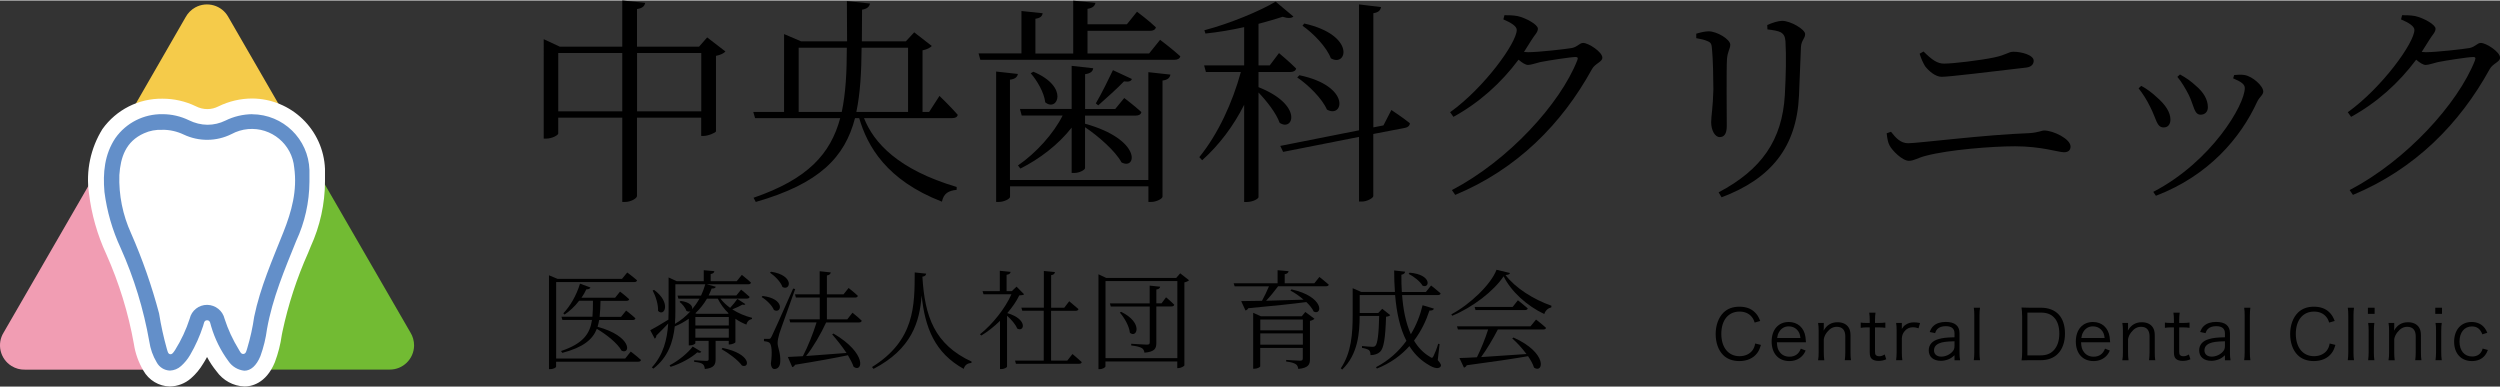 <?xml version="1.0" encoding="UTF-8"?>
<svg xmlns="http://www.w3.org/2000/svg" id="a" viewBox="0 0 394 60.85" width="394" height="61">
  <rect x="0" y="0" width="394" height="60.85" fill="#333333" stroke="none"/>
  <defs>
    <style>.b,.c,.d,.e,.f,.g{stroke-width:0px;}.c{fill:#638fc9;}.d{fill:#72bb33;}.e{fill:#fff;}.f{fill:#f5cb4a;}.g{fill:#f19db3;}</style>
  </defs>
  <path class="b" d="m100.39,1.35v5.93h9.78l1.28-1.46,2.88,2.22c-.24.28-.8.55-1.49.69v11.89c-.03.21-1.21.73-1.98.73h-.35v-2.88h-10.12v12.34c0,.38-.97.94-1.87.94h-.45v-13.28h-10.09v2.5c0,.24-.94.8-1.91.8h-.38V6.1l2.53,1.18h9.85V0l3.61.38c-.1.48-.38.83-1.28.97Zm-2.32,16.12v-9.19h-10.09v9.19h10.09Zm12.45-9.19h-10.12v9.19h10.12v-9.19Z"></path>
  <path class="b" d="m123.58,5.3l2.67,1.14h7.25l-.03-6.34,3.64.38c-.1.49-.42.83-1.25.97l-.03,4.99h6.93l1.32-1.42,2.77,2.15c-.24.28-.76.55-1.46.69v9.71h1.04l1.63-2.53s1.84,1.77,2.88,2.98c-.07.38-.42.52-.9.52h-13.87c1.53,3.88,5.37,8.11,14.6,10.85v.45c-1.28.14-2.05.55-2.32,1.87-8.77-3.4-11.75-8.77-13.04-13.17h-.66c-1.59,6.14-5.58,10.33-15.64,13.21l-.35-.66c8.56-2.95,12.13-6.9,13.66-12.55h-13.42l-.28-.97h4.85V5.3Zm9.88,2.15h-7.59v10.12h6.79c.62-2.91.8-6.28.8-10.12Zm9.64,0h-7.31c-.03,3.81-.21,7.18-.83,10.12h8.15V7.45Z"></path>
  <path class="b" d="m164.32,2.01c-.07.49-.38.76-1.14.87v5.48h5.96V.03l3.5.35c-.1.48-.42.8-1.25.94v2.43h6.21l1.59-1.98s1.87,1.39,2.98,2.46c-.1.38-.42.55-.9.55h-9.88v3.57h9.71l1.73-2.15s1.98,1.49,3.19,2.6c-.1.38-.45.55-.94.55h-30.58l-.28-1.01h6.76V1.66l3.33.35Zm20.14,9.67c-.1.49-.38.83-1.25.94v18.3c0,.31-.94.83-1.8.83h-.42v-2.46h-21.81v1.66c0,.31-.94.8-1.77.8h-.42V11.2l3.43.38c-.1.45-.38.8-1.25.9v15.81h21.81V11.3l3.47.38Zm-12.17-1c-.07.49-.38.8-1.28.94v5.48h4.75l1.42-1.73s1.66,1.25,2.7,2.22c-.07.38-.42.55-.87.55h-8.01v1.28c9.01,2.5,8.15,7.38,5.75,6.1-.94-1.77-3.67-4.16-5.75-5.55v6.45c0,.28-.9.76-1.66.76h-.45v-7.14c-2.11,2.7-5.1,4.96-8.08,6.45l-.38-.49c2.88-1.98,5.62-5.03,7.04-7.87h-6.45l-.28-1.04h8.15v-6.79l3.4.38Zm-7.56,5.37c-.17-1.53-1.28-3.43-2.29-4.58l.42-.24c5.72,2.39,3.78,6.41,1.87,4.82Zm13.66-3.68c-.14.35-.45.49-1.25.38-.94,1-2.81,2.67-4.06,3.78l-.38-.31c.87-1.46,2.05-3.88,2.7-5.24l2.98,1.39Z"></path>
  <path class="b" d="m203.85,2.53c-.31.28-.87.31-1.7.04-1.07.35-2.39.73-3.81,1.11v6.55h1.77l1.46-1.94s1.66,1.39,2.7,2.43c-.07.38-.45.55-.9.55h-5.03v2.39c7.11,2.81,5.48,7.07,3.33,5.62-.52-1.49-2.01-3.4-3.33-4.78v16.5c0,.21-.8.76-1.91.76h-.35v-15.32c-1.66,3.29-3.88,6.28-6.62,8.74l-.45-.49c2.98-3.67,5.23-8.6,6.55-13.42h-5.51l-.28-1.04h6.31v-6.03c-2.01.45-4.09.8-6.1,1.01l-.17-.52c3.99-1.04,8.81-3.05,11.23-4.51l2.81,2.36Zm10.33,17.92V.62l3.47.42c-.1.49-.35.83-1.21.97v17.99l1.59-.31,1.25-2.43s1.84,1.21,2.91,2.08c0,.38-.31.66-.73.73l-5.03.97v9.78c0,.31-.97.87-1.8.87h-.45v-10.19l-11.96,2.36-.45-.94,12.41-2.46Zm-5.06-3.26c-.73-1.7-2.91-3.88-4.68-5.06l.35-.35c8.25,1.73,6.9,6.9,4.33,5.41Zm.62-8.08c-.66-1.77-2.77-3.95-4.47-5.13l.28-.35c8.18,1.84,6.73,6.97,4.19,5.48Z"></path>
  <path class="b" d="m248.58,9.43c.17-.42.03-.52-.28-.52-.76,0-4.3.55-5.55.8-.73.17-1.46.45-1.94.45-.38,0-.94-.35-1.49-.83-2.74,3.68-6.21,6.79-10.26,9.01l-.52-.73c5.41-3.88,10.5-10.96,10.5-12.97,0-.59-.9-1.14-2.11-1.66l.17-.66c.62,0,1.32,0,2.08.14,1.35.31,3.19,1.35,3.19,1.98,0,.59-.49.94-1.01,1.8l-1.18,1.87.66.04c1.66,0,5.93-.49,6.9-.66.94-.21,1.18-.8,1.77-.8.83,0,3.02,1.42,3.02,2.32,0,.69-1.14.9-1.63,1.8-4.75,8.63-11.79,15.77-21.56,19.83l-.52-.76c8.91-4.65,17.06-13.59,19.76-20.45Z"></path>
  <path class="b" d="m267.31,5.24c.69-.21,1.42-.38,1.98-.38,1.28,0,3.4,1.25,3.4,2.11,0,.66-.42,1.01-.52,2.29-.1,1.49-.03,9.12-.03,10.54,0,1.32-.49,1.73-1.11,1.73-.76,0-1.35-1.07-1.35-2.36,0-.94.28-2.29.35-5.13,0-1.59-.07-4.99-.21-6.27-.07-.83-.1-1.11-.69-1.35-.52-.24-1.07-.35-1.8-.48v-.69Zm3.54,25c6.76-3.57,10.02-8.22,10.44-15.32.17-3.15.24-6.1.1-8.49-.07-.59-.14-1.07-.76-1.42-.38-.21-1.18-.35-2.08-.45l-.03-.69c.76-.35,1.73-.66,2.36-.66,1.32,0,3.61,1.35,3.61,2.08s-.59.94-.66,2.05c-.07,2.04-.21,5.55-.31,7.7-.38,8.04-4.37,13.04-12.2,15.98l-.45-.76Z"></path>
  <path class="b" d="m298.03,20.7c.73.94,1.49,1.8,2.7,1.8,1.53,0,12.13-1.35,19.07-1.59,1.49-.1,1.94-.42,2.36-.42,1.42,0,4.16,1.32,4.16,2.53,0,.59-.38.9-1.04.9-.87,0-3.57-.94-7.7-.94-3.74,0-10.47.55-14.04,1.49-1.28.31-1.87.8-2.7.8-1.04,0-2.67-1.66-3.05-2.43-.24-.45-.35-1.01-.45-1.91l.69-.24Zm7.97-8.67c-.97,0-2.01-.9-2.6-1.66-.35-.59-.59-1.11-.87-1.98l.62-.35c1.32,1.32,2.18,1.91,3.22,1.91,1.49,0,5.75-.52,7.9-.97,2.01-.42,2.22-.9,3.05-.9,1.28,0,3.19.52,3.19,1.42,0,.55-.38.97-1.14,1.07-5.69.66-12.13,1.46-13.38,1.46Z"></path>
  <path class="b" d="m337.45,13.45c.94.49,1.84,1.21,2.43,1.77,1.42,1.21,2.18,2.43,2.18,3.54,0,.73-.35,1.25-1.07,1.25-1.11,0-1.14-1.35-2.11-3.22-.55-1.14-1.18-2.11-1.84-2.95l.42-.38Zm1.91,16.71c9.19-4.78,14.42-13.73,14.42-16.36,0-.55-.49-.97-1.84-1.53l.17-.52c.45-.04,1.07-.1,1.63,0,1.28.21,2.95,1.73,2.95,2.6,0,.55-.59.83-.97,1.63-2.57,5.62-7.59,11.61-15.95,14.8l-.42-.62Zm4.19-18.51c1.01.55,1.8,1.11,2.57,1.84,1.11.94,1.84,2.08,1.84,3.33,0,.76-.49,1.18-1.14,1.18-1.04,0-1.04-1.42-1.87-3.12-.49-.94-1.11-2.04-1.8-2.84l.42-.38Z"></path>
  <path class="b" d="m390.05,9.43c.17-.42.03-.52-.28-.52-.76,0-4.3.55-5.55.8-.73.17-1.46.45-1.94.45-.38,0-.94-.35-1.49-.83-2.74,3.68-6.21,6.79-10.26,9.01l-.52-.73c5.41-3.88,10.5-10.96,10.5-12.97,0-.59-.9-1.14-2.11-1.66l.17-.66c.62,0,1.32,0,2.08.14,1.35.31,3.19,1.35,3.19,1.98,0,.59-.49.94-1,1.8l-1.18,1.87.66.04c1.66,0,5.93-.49,6.9-.66.94-.21,1.18-.8,1.77-.8.83,0,3.02,1.42,3.02,2.32,0,.69-1.14.9-1.63,1.8-4.75,8.63-11.79,15.77-21.56,19.83l-.52-.76c8.91-4.65,17.06-13.59,19.76-20.45Z"></path>
  <path class="b" d="m86.52,43.31l1.34.56h10.17l.82-1s.97.71,1.55,1.24c-.05.19-.22.27-.44.27h-12.31v12.05h10.88l.88-1.1s1,.76,1.61,1.33c-.05.19-.2.27-.46.27h-12.92v.8c0,.1-.37.37-.95.37h-.17v-14.79Zm6.54,1.92c-.08.19-.31.32-.65.29-.22.48-.48.92-.77,1.33h5.3l.78-.97s.88.66,1.44,1.21c-.05.17-.2.25-.44.25h-4.08c-.02.92-.05,1.75-.14,2.52h3.38l.8-.99s.92.7,1.46,1.22c-.03.19-.19.27-.44.27h-5.27c-.07.37-.14.73-.25,1.07,5.46,1.48,5.22,4.42,3.79,3.77-.65-1.19-2.45-2.6-3.91-3.45-.66,1.68-2.12,2.91-5.44,3.79l-.2-.29c3.48-1.17,4.56-2.72,4.88-4.9h-4.67l-.14-.51h4.88c.07-.76.08-1.6.08-2.52h-2.18c-.68.9-1.48,1.63-2.29,2.18l-.2-.2c1.02-1.05,2.06-2.77,2.63-4.67l1.63.6Z"></path>
  <path class="b" d="m105.34,50.33l.03-1.36v-5.32l1.27.59h4.27v-1.73l1.67.15c-.03.24-.19.39-.58.46v1.12h4.11l.8-.99s.9.7,1.44,1.21c-.03.19-.2.27-.44.27h-6.51l1.41.39c-.07.19-.2.29-.65.27-.14.37-.29.73-.48,1.1h4.37l.75-.92s.82.65,1.34,1.14c-.03.19-.2.27-.42.27h-4.18c.41.54.94,1.04,1.53,1.46.42-.44.92-1.07,1.14-1.41l1.26.82c-.07.12-.22.15-.46.08-.34.2-.97.51-1.6.75.95.61,2.04,1.07,3.11,1.33l-.02.19c-.42.08-.75.37-.87.88-.61-.24-1.19-.54-1.73-.92v3.71c-.02.1-.54.34-.9.34h-.15v-.56h-2.07v2.87c0,.85-.22,1.41-1.7,1.56-.03-.32-.12-.61-.32-.76-.22-.19-.63-.29-1.36-.37v-.25s1.6.1,1.92.1c.31,0,.36-.08.36-.29v-2.86h-2.09v.37c0,.08-.36.34-.87.34h-.17v-4.2c-.66.46-1.39.88-2.21,1.21-.26,2.4-1.02,4.84-3.37,6.65l-.24-.19c1.82-1.99,2.41-4.39,2.58-6.92-.51.53-1.14,1.19-1.87,1.9,0,.19-.1.39-.25.49l-.71-1.33c.49-.25,1.65-.92,2.86-1.67Zm-1.63-1.41c.05-1.02-.39-2.36-.85-3.21l.22-.1c2.79,2.04,1.61,4.32.63,3.31Zm6.83,6.44c-.12.15-.27.22-.65.1-.9.83-2.57,1.77-4.2,2.28l-.17-.24c1.41-.71,2.92-1.97,3.65-2.96l1.36.82Zm-.05-8.86c.27-.58.49-1.17.66-1.77h-4.71v4.22c0,.66-.02,1.34-.07,2.02.94-.54,1.75-1.22,2.45-1.99-.17.08-.41.08-.65-.07-.15-.49-.66-1.09-1.07-1.41l.17-.15c1.56.2,1.96.9,1.8,1.33.44-.53.83-1.09,1.16-1.68h-3.31l-.14-.49h3.71Zm-.9,2.8l.19.08h4.96l.08-.08c-.68-.65-1.26-1.43-1.7-2.31h-1.7c-.48.82-1.09,1.61-1.84,2.31Zm0,1.92h5.27v-1.34h-5.27v1.34Zm0,1.92h5.27v-1.43h-5.27v1.43Zm7.34,4.39c-.6-.85-2.11-1.97-3.21-2.58l.15-.19c4.64.94,4.28,3.3,3.06,2.77Z"></path>
  <path class="b" d="m121.97,48.78c-.29-.73-1.19-1.6-1.94-2.04l.15-.17c3.62.42,3.01,2.89,1.79,2.21Zm-.37,4.2q.32-.61,3.4-7.58l.32.08c-.75,2.16-2.24,6.2-2.5,7.04-.15.53-.27,1.05-.27,1.48.02.75.49,1.53.42,2.91-.02.73-.36,1.17-.92,1.17-.32,0-.53-.31-.56-.85.24-1.73.14-3.04-.24-3.3-.22-.15-.48-.2-.85-.24v-.36h.76c.2,0,.27-.02.43-.36Zm1.72-7.82c-.27-.8-1.19-1.73-1.97-2.26l.17-.15c3.72.56,3.08,3.09,1.8,2.41Zm3.21,10.9c.78-1.46,1.65-3.67,2.16-5.32h-4.15l-.14-.49h4.79v-3.43h-3.76l-.14-.51h3.89v-3.64l1.75.19c-.05.24-.2.41-.61.48v2.97h2.62l.8-1s.9.71,1.46,1.24c-.05.19-.22.27-.44.27h-4.44v3.43h3.21l.82-1.04s.92.73,1.46,1.26c-.05.19-.19.27-.43.27h-5.18c-.83,1.8-2.04,3.89-3.16,5.29,1.77-.12,4.01-.29,6.37-.48-.7-1.05-1.56-2.12-2.26-2.92l.2-.14c5.37,3.14,4.61,6.26,3.18,5.24-.19-.54-.51-1.17-.9-1.82-2.02.42-4.71.92-8.33,1.5-.1.2-.27.34-.44.37l-.7-1.6,2.35-.12Z"></path>
  <path class="b" d="m153.13,56.92l-.03.19c-.61.07-1.04.31-1.22.95-4.57-2.53-6.1-6.49-6.63-11.56-.31,4.11-1.53,8.41-7.58,11.56l-.24-.29c6.77-4.2,6.71-9.71,6.73-14.91l1.8.19c-.03.25-.17.42-.59.48.37,6.25,1.89,10.67,7.77,13.39Z"></path>
  <path class="b" d="m157.57,45.81v-3.21l1.7.17c-.03.24-.2.41-.63.46v2.58h.82l.75-.71,1.19,1.21c-.15.12-.36.15-.76.17-.44.92-1.1,1.87-1.89,2.79,3.31.97,2.67,3.08,1.56,2.43-.25-.65-.95-1.45-1.6-2.01v8.01c0,.12-.39.39-.92.39h-.19v-7.6c-.92.9-1.92,1.7-2.94,2.31l-.22-.19c2.01-1.58,4.03-4.17,4.96-6.31h-4.4l-.15-.49h2.72Zm6.94,2.62v-5.8l1.75.17c-.05.26-.17.43-.6.49v5.13h2.07l.78-1.02s.88.73,1.46,1.24c-.05.19-.22.27-.46.27h-3.86v7.85h2.55l.82-1.04s.9.73,1.46,1.27c-.03.19-.2.27-.44.27h-9.93l-.14-.51h4.52v-7.85h-3.38l-.14-.49h3.52Z"></path>
  <path class="b" d="m173.12,43.15l1.22.58h11.03l.63-.73,1.39,1.09c-.12.14-.41.27-.73.34v13.07c-.02.14-.56.44-.97.44h-.15v-1.05h-11.32v.77c0,.15-.41.44-.9.44h-.2v-14.94Zm12.43,1.07h-11.32v12.15h11.32v-12.15Zm-2.7.87c-.05.25-.2.41-.61.46v2.18h.82l.71-.95s.8.66,1.29,1.17c-.05.19-.2.27-.44.27h-2.38v5.71c0,.88-.19,1.43-1.87,1.58-.05-.31-.17-.58-.42-.73-.29-.17-.8-.31-1.67-.41v-.27s2.06.14,2.46.14c.36,0,.46-.08.46-.37v-5.64h-6.14l-.14-.49h6.27v-2.8l1.65.17Zm-4.78,7.28c-.1-1.05-.88-2.38-1.58-3.18l.2-.12c3.54,1.73,2.48,4.23,1.38,3.3Z"></path>
  <path class="b" d="m207.05,49.04c-.22-.49-.66-1.02-1.17-1.51-2.19.29-5.13.6-9.15.97-.1.2-.29.32-.44.36l-.68-1.48,3.28-.05c.37-.66.8-1.56,1.1-2.28h-5.41l-.15-.48h6.92v-2.06l1.73.15c-.03.24-.2.41-.61.48v1.43h4.67l.8-1s.9.7,1.48,1.22c-.03.17-.22.25-.46.25h-7.53c-.56.76-1.27,1.63-1.89,2.28l5.9-.17c-.66-.58-1.41-1.09-2.07-1.43l.17-.19c5.18,1.14,4.91,4.16,3.5,3.5Zm-9.54.19l1.21.54h6.44l.56-.68,1.44,1.07c-.1.12-.39.27-.71.34v6.02c0,.83-.2,1.38-1.84,1.55-.05-.32-.15-.61-.41-.76-.27-.17-.71-.32-1.5-.41v-.25s1.82.12,2.21.12c.32,0,.41-.12.41-.36v-1.65h-6.71v2.89c0,.14-.46.39-.94.39h-.17v-8.8Zm7.82,2.75v-1.7h-6.71v1.7h6.71Zm-6.71,2.26h6.71v-1.77h-6.71v1.77Z"></path>
  <path class="b" d="m213.19,45.35l1.33.58h5.32c-.08-1.09-.12-2.23-.12-3.38l1.73.19c-.03.22-.19.42-.59.48-.02.92.02,1.82.07,2.72h3.79l.82-1.02s.94.73,1.5,1.24c-.03.19-.2.27-.44.27h-5.63c.17,2.26.58,4.4,1.38,6.17.87-1.44,1.48-3.01,1.85-4.57l1.78.53c-.07.22-.22.32-.7.31-.53,1.62-1.31,3.25-2.43,4.74.63,1.05,1.44,1.92,2.48,2.53.32.24.44.24.6-.12.2-.39.53-1.22.73-1.92l.22.05-.29,2.53c.53.59.58.85.44,1.02-.39.53-1.41.08-2.24-.49-1.09-.7-1.97-1.63-2.67-2.74-1.29,1.45-2.97,2.69-5.12,3.54l-.14-.22c2.01-1.04,3.59-2.5,4.79-4.15-1.02-1.99-1.55-4.45-1.78-7.21h-5.58v2.82h2.92l.63-.66,1.26,1c-.12.14-.32.22-.66.25-.1,3.4-.36,5-.95,5.54-.36.34-.92.51-1.5.51,0-.31-.05-.61-.24-.78-.17-.15-.66-.29-1.1-.36v-.29c.48.05,1.31.12,1.61.12.26,0,.39-.03.51-.17.32-.31.53-1.8.59-4.69h-3.08c0,2.62-.25,6.05-2.75,8.45l-.22-.2c1.68-2.46,1.87-5.52,1.87-8.36v-4.25Zm11-.41c-.37-.66-1.39-1.46-2.19-1.85l.15-.19c3.59.29,3.18,2.57,2.04,2.04Z"></path>
  <path class="b" d="m228.87,49.7l-.14-.24c2.89-1.51,6.26-4.71,7.12-7.02l2.12.51c-.05.2-.25.29-.7.32,1.51,2.01,4.39,3.84,7.24,4.84l-.03.27c-.56.1-.97.58-1.1,1.04-2.74-1.29-5.24-3.57-6.41-5.95-1.55,2.33-4.88,4.9-8.11,6.22Zm3.89,6.54c.63-1.26,1.36-3.06,1.77-4.39h-4.76l-.15-.49h11.58l.88-1.07s.99.75,1.58,1.31c-.05.17-.2.25-.44.25h-7.16c-.73,1.43-1.75,3.14-2.63,4.35l7.14-.48c-.68-.92-1.51-1.82-2.24-2.46l.2-.14c5.47,2.45,4.71,5.75,3.23,4.74-.17-.56-.51-1.17-.94-1.8-2.35.41-5.44.87-9.66,1.43-.1.2-.27.34-.44.37l-.71-1.51c.66-.02,1.61-.05,2.75-.12Zm5.63-7.94l.83-1.05s.95.73,1.55,1.27c-.03.19-.2.27-.44.27h-7.79l-.14-.49h5.98Z"></path>
  <path class="b" d="m276.54,50.77c-.16-.47-.28-.7-.51-.96-.44-.51-1.09-.78-1.88-.78-1.76,0-2.87,1.35-2.87,3.51s1.12,3.52,2.87,3.52c.86,0,1.59-.33,2.03-.91.23-.32.34-.59.44-1.09l.9.22c-.19.64-.33.95-.59,1.29-.61.82-1.6,1.26-2.82,1.26-1.04,0-1.93-.33-2.55-.96-.76-.76-1.17-1.95-1.17-3.31s.44-2.59,1.24-3.38c.63-.61,1.46-.92,2.49-.92s1.85.29,2.44.88c.38.37.59.7.85,1.37l-.87.25Z"></path>
  <path class="b" d="m280.04,53.88c.03.73.14,1.13.44,1.52.35.48.88.74,1.53.74.88,0,1.49-.43,1.8-1.27l.76.3c-.21.46-.35.65-.6.9-.51.5-1.18.76-1.97.76-1.71,0-2.79-1.2-2.79-3.08s1.07-3.08,2.7-3.08c1.4,0,2.42.9,2.63,2.36.01.12.05.54.08.84h-4.58Zm3.71-.69c-.06-.61-.23-1-.58-1.34-.34-.33-.76-.49-1.28-.49-.66,0-1.22.34-1.54.95-.15.27-.21.47-.27.88h3.68Z"></path>
  <path class="b" d="m286.53,56.69c.07-.41.09-.71.09-1.23v-3.41c0-.49-.02-.79-.09-1.23h.9v.74c0,.13,0,.22-.03.47.51-.89,1.22-1.32,2.2-1.32.78,0,1.39.28,1.74.82.21.32.3.72.3,1.25v2.69c0,.56.02.86.08,1.22h-.98c.05-.42.08-.75.08-1.23v-2.53c0-.98-.47-1.5-1.33-1.5-.61,0-1.1.27-1.56.86-.28.37-.41.64-.5,1.08v2.1c0,.48.02.81.08,1.23h-.98Z"></path>
  <path class="b" d="m295.58,49.2c-.05.35-.08.74-.08,1.21v.41h.52c.5,0,.73-.01,1.11-.06v.83c-.35-.05-.62-.07-1.11-.07h-.52v3.79c0,.32.04.48.14.58.12.12.3.18.53.18.28,0,.5-.07.86-.28l.24.76c-.45.19-.78.25-1.23.25-.48,0-.85-.12-1.07-.34-.22-.22-.3-.53-.3-1.04v-3.9h-.44c-.37,0-.62.02-.98.07v-.83c.3.05.52.06.98.06h.44v-.41c0-.44-.02-.85-.08-1.21h.98Z"></path>
  <path class="b" d="m302.35,51.66c-.41-.13-.61-.16-.88-.16-.55,0-1.01.23-1.34.66-.26.34-.36.6-.4,1.09v2.22c0,.49.02.79.08,1.22h-.98c.05-.5.08-.78.08-1.23v-3.41c0-.54-.02-.84-.08-1.23h.9v.62c0,.09,0,.25-.01.33.21-.34.37-.51.6-.66.41-.27.78-.38,1.31-.38.33,0,.51.02.97.1l-.24.84Z"></path>
  <path class="b" d="m308.03,55.91c-.42.38-.63.52-1,.66-.37.14-.76.22-1.13.22-1.2,0-1.93-.62-1.93-1.65,0-.87.54-1.5,1.56-1.78.64-.18,1.16-.25,2.5-.28v-.63c0-.74-.47-1.12-1.37-1.12-.6,0-1.04.15-1.35.47-.14.15-.23.3-.34.63l-.85-.18c.2-.5.34-.73.61-.97.45-.41,1.1-.62,1.91-.62,1.44,0,2.18.61,2.18,1.78v3.06c0,.49.02.76.09,1.2h-.88v-.77Zm0-2.2c-1.29.03-1.91.11-2.4.32-.55.23-.83.6-.83,1.12,0,.6.45.98,1.15.98.63,0,1.32-.3,1.74-.77.25-.27.34-.5.34-.94v-.71Z"></path>
  <path class="b" d="m312.05,48.42c-.05.39-.08.69-.08,1.23v5.82c0,.49.02.78.08,1.22h-.98c.05-.39.08-.73.08-1.22v-5.83c0-.53-.02-.83-.08-1.22h.98Z"></path>
  <path class="b" d="m318.68,49.63c0-.47-.02-.78-.09-1.24.38.02.67.03,1.2.03h1.84c2.43,0,3.81,1.48,3.81,4.08,0,1.36-.41,2.49-1.16,3.22-.65.64-1.56.97-2.64.97h-1.84c-.52,0-.82.01-1.2.03.06-.42.09-.75.09-1.29v-5.8Zm2.93,6.3c.86,0,1.54-.25,2.03-.77.6-.61.91-1.53.91-2.65s-.28-2-.86-2.58c-.48-.5-1.15-.74-2.05-.74h-2.12v6.75h2.08Z"></path>
  <path class="b" d="m327.98,53.88c.03.73.14,1.13.44,1.52.35.48.88.74,1.53.74.88,0,1.49-.43,1.8-1.27l.76.3c-.21.46-.35.65-.6.9-.51.5-1.18.76-1.97.76-1.71,0-2.79-1.2-2.79-3.08s1.07-3.08,2.7-3.08c1.4,0,2.42.9,2.63,2.36.01.12.05.54.08.84h-4.58Zm3.71-.69c-.06-.61-.23-1-.58-1.34-.34-.33-.76-.49-1.28-.49-.66,0-1.22.34-1.54.95-.15.27-.21.47-.27.88h3.68Z"></path>
  <path class="b" d="m334.48,56.69c.07-.41.09-.71.09-1.23v-3.41c0-.49-.02-.79-.09-1.23h.9v.74c0,.13,0,.22-.03.47.51-.89,1.22-1.32,2.2-1.32.78,0,1.39.28,1.74.82.21.32.3.72.3,1.25v2.69c0,.56.02.86.08,1.22h-.98c.05-.42.08-.75.08-1.23v-2.53c0-.98-.47-1.5-1.33-1.5-.61,0-1.1.27-1.56.86-.28.37-.41.64-.5,1.08v2.1c0,.48.02.81.08,1.23h-.98Z"></path>
  <path class="b" d="m343.52,49.2c-.05.35-.08.74-.08,1.21v.41h.52c.5,0,.73-.01,1.11-.06v.83c-.35-.05-.62-.07-1.11-.07h-.52v3.79c0,.32.04.48.14.58.12.12.3.18.53.18.28,0,.5-.07.86-.28l.24.76c-.45.19-.78.25-1.23.25-.48,0-.85-.12-1.07-.34-.22-.22-.3-.53-.3-1.04v-3.9h-.44c-.37,0-.62.02-.98.07v-.83c.3.05.52.06.98.06h.44v-.41c0-.44-.02-.85-.08-1.21h.98Z"></path>
  <path class="b" d="m350.65,55.91c-.42.38-.63.52-1,.66-.37.14-.76.22-1.13.22-1.2,0-1.93-.62-1.93-1.65,0-.87.54-1.5,1.56-1.78.64-.18,1.16-.25,2.5-.28v-.63c0-.74-.47-1.12-1.37-1.12-.6,0-1.04.15-1.35.47-.14.15-.23.3-.34.63l-.85-.18c.2-.5.34-.73.61-.97.45-.41,1.1-.62,1.91-.62,1.44,0,2.18.61,2.18,1.78v3.06c0,.49.02.76.09,1.2h-.88v-.77Zm0-2.2c-1.29.03-1.91.11-2.4.32-.55.23-.83.6-.83,1.12,0,.6.45.98,1.15.98.63,0,1.32-.3,1.74-.77.25-.27.34-.5.34-.94v-.71Z"></path>
  <path class="b" d="m354.66,48.42c-.05.39-.08.69-.08,1.23v5.82c0,.49.02.78.08,1.22h-.98c.05-.39.08-.73.08-1.22v-5.83c0-.53-.02-.83-.08-1.22h.98Z"></path>
  <path class="b" d="m367.08,50.77c-.16-.47-.28-.7-.51-.96-.44-.51-1.09-.78-1.88-.78-1.76,0-2.87,1.35-2.87,3.51s1.12,3.52,2.87,3.52c.86,0,1.59-.33,2.03-.91.23-.32.34-.59.44-1.09l.9.22c-.19.64-.33.95-.59,1.29-.61.82-1.6,1.26-2.82,1.26-1.04,0-1.93-.33-2.55-.96-.76-.76-1.17-1.95-1.17-3.31s.44-2.59,1.24-3.38c.63-.61,1.46-.92,2.49-.92s1.85.29,2.44.88c.38.37.59.7.85,1.37l-.87.25Z"></path>
  <path class="b" d="m370.99,48.42c-.05.39-.08.69-.08,1.23v5.82c0,.49.02.78.08,1.22h-.98c.05-.39.08-.73.08-1.22v-5.83c0-.53-.02-.83-.08-1.22h.98Z"></path>
  <path class="b" d="m374.24,48.42v.97h-1.06v-.97h1.06Zm-.04,2.4c-.05.38-.08.69-.08,1.23v3.41c0,.5.02.81.08,1.23h-.98c.05-.47.08-.77.08-1.23v-3.41c0-.52-.02-.85-.08-1.23h.98Z"></path>
  <path class="b" d="m376.43,56.69c.07-.41.09-.71.09-1.23v-3.41c0-.49-.02-.79-.09-1.23h.9v.74c0,.13,0,.22-.03.47.51-.89,1.22-1.32,2.2-1.32.78,0,1.39.28,1.74.82.21.32.3.72.3,1.25v2.69c0,.56.02.86.08,1.22h-.98c.05-.42.08-.75.08-1.23v-2.53c0-.98-.47-1.5-1.33-1.5-.61,0-1.1.27-1.56.86-.28.37-.41.64-.5,1.08v2.1c0,.48.02.81.08,1.23h-.98Z"></path>
  <path class="b" d="m384.86,48.42v.97h-1.06v-.97h1.06Zm-.04,2.4c-.05.38-.08.69-.08,1.23v3.41c0,.5.02.81.08,1.23h-.98c.05-.47.08-.77.08-1.23v-3.41c0-.52-.02-.85-.08-1.23h.98Z"></path>
  <path class="b" d="m391.22,52.62c-.32-.85-.84-1.25-1.64-1.25-1.2,0-1.96.94-1.96,2.39s.78,2.35,2,2.35c.62,0,1.13-.25,1.41-.7.11-.16.16-.29.24-.55l.82.22c-.15.39-.26.6-.45.84-.48.6-1.18.91-2.06.91-1.71,0-2.81-1.19-2.81-3.05s1.09-3.11,2.75-3.11c.9,0,1.63.35,2.1,1,.15.21.25.38.38.7l-.79.25Z"></path>
  <path class="g" d="m14.92,27.51L.58,52.32c-1.12,1.8-.57,4.16,1.23,5.28.64.4,1.37.6,2.12.58h25.61l1.54-2.67L14.92,27.51Z"></path>
  <path class="d" d="m64.68,52.32l-14.34-24.81-16.16,27.95,1.54,2.71h25.66c2.12.03,3.85-1.67,3.88-3.78,0-.73-.19-1.45-.58-2.07Z"></path>
  <path class="f" d="m29.27,2.6l-14.35,24.91h35.45L35.98,2.6c-1.02-1.85-3.36-2.52-5.21-1.5-.63.35-1.15.87-1.5,1.5Z"></path>
  <polygon class="f" points="32.63 37.7 50.33 27.47 14.92 27.47 32.63 37.7"></polygon>
  <path class="c" d="m38.51,59.59c-1.39-.07-2.66-.78-3.46-1.92-1.05-1.37-1.87-2.91-2.42-4.55-.43,1.2-.99,2.35-1.66,3.44-.45.76-1.01,1.44-1.67,2.02-.71.61-1.61.95-2.54.96-1.31-.03-2.5-.76-3.12-1.92-.68-1.14-1.13-2.41-1.32-3.73-.89-4.98-2.38-9.84-4.45-14.47-1.35-2.91-2.24-6.01-2.63-9.2-.34-3.83.27-6.79,1.92-9.27,1.94-2.73,5.11-4.34,8.46-4.28,1.61,0,3.21.36,4.67,1.05.74.38,1.56.58,2.4.58.78,0,1.56-.19,2.26-.54,1.49-.73,3.13-1.12,4.79-1.13,5.54.05,10.07,4.45,10.27,9.98v1.93c-.01,3.38-.76,6.72-2.17,9.79l-.39.96c-1.81,4.06-3.2,8.31-4.13,12.66l-.1.51c-.18,1.38-.51,2.74-1,4.04-1.13,2.67-2.81,3.07-3.7,3.07Z"></path>
  <path class="e" d="m39.73,17.93c4.89.02,8.89,3.91,9.04,8.8v1.84c-.02,3.22-.73,6.41-2.09,9.33-1.83,4.53-3.74,9.04-4.6,13.88-.19,1.46-.54,2.89-1.04,4.27-.63,1.52-1.53,2.3-2.53,2.3-1.02-.11-1.94-.66-2.51-1.51-1.22-1.65-2.14-3.51-2.72-5.48-.13-.35-.11-.96-.64-.96h0c-.52,0-.5.56-.63.9-.52,1.59-1.2,3.12-2.05,4.57-.38.65-.86,1.24-1.42,1.74-.48.44-1.1.69-1.75.72-.89-.03-1.69-.53-2.1-1.31-.6-1-.99-2.11-1.16-3.27-.89-5.08-2.41-10.04-4.52-14.75-1.3-2.8-2.16-5.78-2.55-8.83-.26-2.99,0-5.9,1.72-8.48,1.7-2.41,4.49-3.82,7.44-3.77,1.44,0,2.86.33,4.16.96.91.45,1.91.7,2.92.71.98,0,1.95-.23,2.83-.66,1.31-.65,2.76-.99,4.23-1.01m0-2.47h0c-1.85,0-3.68.43-5.35,1.25-.53.27-1.12.42-1.72.42-.65,0-1.28-.16-1.86-.46-1.62-.78-3.4-1.18-5.2-1.18-3.76-.06-7.3,1.73-9.49,4.79-1.87,3.02-2.62,6.59-2.12,10.11.4,3.32,1.32,6.55,2.72,9.58,2.02,4.53,3.49,9.29,4.36,14.17.22,1.48.73,2.9,1.49,4.19.85,1.52,2.44,2.48,4.18,2.52,1.23-.03,2.41-.48,3.33-1.29.76-.66,1.4-1.44,1.92-2.31.22-.34.43-.7.61-1.05.42.8.92,1.55,1.49,2.25,1.02,1.44,2.64,2.33,4.41,2.4.96,0,3.38-.37,4.79-3.83.52-1.38.89-2.82,1.09-4.28l.1-.51c.91-4.28,2.27-8.46,4.06-12.46l.39-.96c1.48-3.23,2.25-6.74,2.26-10.29v-1.96c-.25-6.18-5.31-11.07-11.5-11.1h.02Z"></path>
  <path class="e" d="m25.57,20.39c-.99-.05-1.97.13-2.87.54-2.87,1.28-3.7,3.75-3.89,6.58-.1,3.16.53,6.29,1.84,9.17,1.8,4.09,3.27,8.32,4.42,12.64.3,1.89.71,3.76,1.23,5.61.11.31.15.76.51.82s.59-.39.8-.69c.96-1.54,1.73-3.19,2.29-4.92.29-1.28,1.44-2.18,2.75-2.17,1.32.02,2.45.93,2.75,2.21.54,1.68,1.29,3.29,2.21,4.79.2.31.36.79.77.74s.46-.54.58-.88c.49-1.63.86-3.3,1.1-4.99.96-4.64,2.87-8.96,4.61-13.34,1.29-3.25,2.2-6.54,1.7-10.15-.33-3.69-3.59-6.41-7.28-6.08-.91.08-1.8.35-2.61.79-2.37,1.18-5.14,1.2-7.53.07-1.05-.5-2.2-.76-3.36-.75Z"></path>
</svg>

